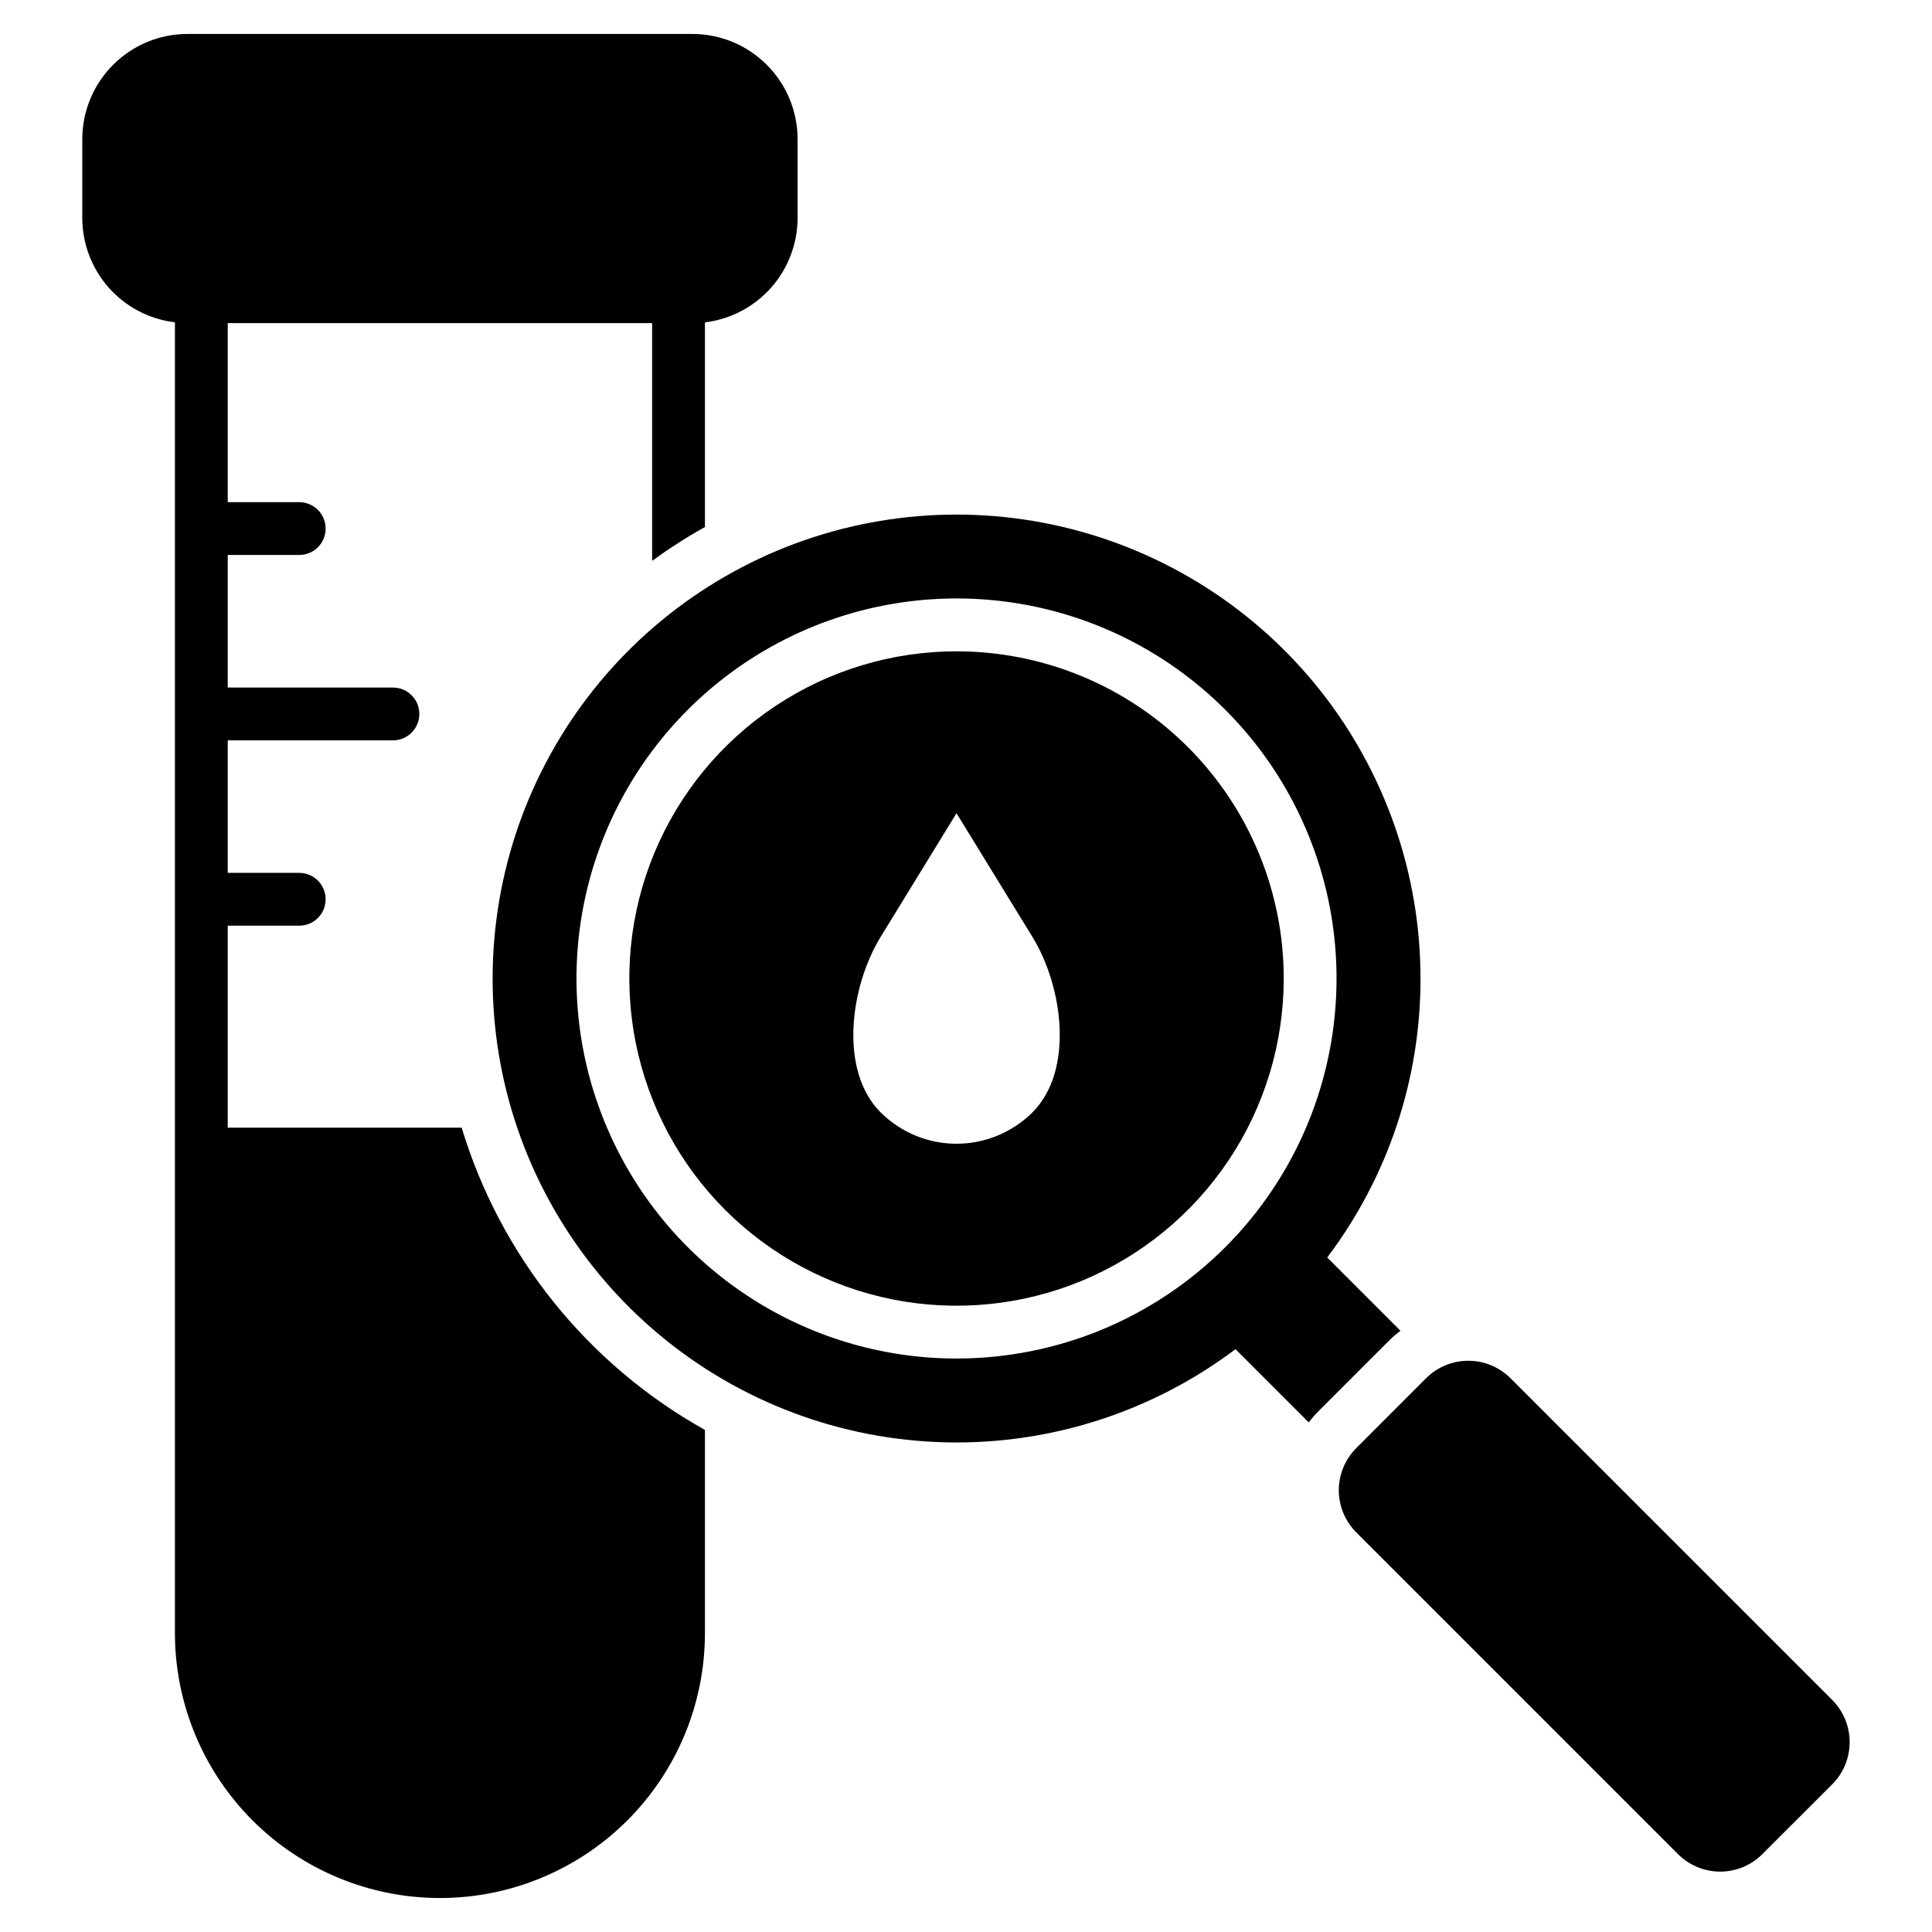 <svg width="24" height="24" viewBox="0 0 24 24" fill="none" xmlns="http://www.w3.org/2000/svg">
<path fill-rule="evenodd" clip-rule="evenodd" d="M8.101 4.014H2.829V6.238H3.717C3.804 6.238 3.888 6.273 3.949 6.334C4.011 6.396 4.045 6.479 4.045 6.566C4.045 6.653 4.011 6.737 3.949 6.798C3.888 6.86 3.804 6.894 3.717 6.894H2.829V8.541H4.881C4.968 8.541 5.052 8.575 5.113 8.637C5.175 8.698 5.209 8.782 5.209 8.869C5.209 8.956 5.175 9.039 5.113 9.101C5.052 9.162 4.968 9.197 4.881 9.197H2.829V10.843H3.717C3.804 10.843 3.888 10.878 3.949 10.939C4.011 11.001 4.045 11.084 4.045 11.171C4.045 11.258 4.011 11.342 3.949 11.403C3.888 11.465 3.804 11.499 3.717 11.499H2.829V14.008H5.735C6.218 15.604 7.302 16.95 8.757 17.763V20.286C8.757 21.159 8.411 21.996 7.793 22.614C7.176 23.231 6.338 23.578 5.465 23.578C4.592 23.578 3.755 23.231 3.137 22.614C2.52 21.996 2.173 21.159 2.173 20.286V4.004C1.856 3.966 1.564 3.813 1.352 3.575C1.14 3.336 1.023 3.028 1.022 2.709V1.727C1.023 1.381 1.161 1.049 1.405 0.805C1.65 0.56 1.981 0.422 2.327 0.422H8.603C8.949 0.422 9.28 0.56 9.525 0.805C9.77 1.049 9.907 1.381 9.908 1.727V2.709C9.907 3.028 9.79 3.336 9.578 3.575C9.366 3.813 9.074 3.966 8.757 4.005V6.547C8.53 6.673 8.311 6.814 8.101 6.967L8.101 4.014ZM16.847 17.99L17.717 17.119C17.856 16.981 18.044 16.904 18.24 16.904C18.436 16.904 18.623 16.981 18.762 17.119L22.762 21.119C22.9 21.258 22.977 21.445 22.977 21.641C22.977 21.837 22.9 22.025 22.762 22.164L21.891 23.034C21.753 23.172 21.565 23.25 21.369 23.25C21.173 23.25 20.985 23.172 20.846 23.034L16.847 19.035C16.709 18.896 16.631 18.708 16.631 18.512C16.631 18.317 16.709 18.129 16.847 17.99V17.99ZM11.882 8.091C11.078 8.091 10.293 8.329 9.624 8.776C8.956 9.222 8.435 9.857 8.127 10.6C7.819 11.342 7.739 12.16 7.896 12.948C8.053 13.737 8.44 14.461 9.008 15.03C9.577 15.598 10.301 15.985 11.089 16.142C11.878 16.299 12.695 16.218 13.438 15.911C14.181 15.603 14.815 15.082 15.262 14.414C15.709 13.745 15.947 12.959 15.947 12.155C15.947 11.621 15.842 11.093 15.638 10.6C15.434 10.107 15.134 9.658 14.757 9.281C14.379 8.903 13.931 8.604 13.438 8.4C12.945 8.196 12.416 8.091 11.882 8.091ZM12.825 13.819C12.574 14.068 12.235 14.208 11.882 14.208C11.529 14.208 11.191 14.068 10.94 13.819C10.422 13.301 10.557 12.263 10.94 11.638L11.882 10.102L12.825 11.638C13.208 12.263 13.343 13.301 12.825 13.819L12.825 13.819ZM17.646 12.155C17.646 10.857 17.207 9.596 16.401 8.578C15.595 7.56 14.468 6.844 13.204 6.546C11.94 6.248 10.613 6.386 9.437 6.937C8.261 7.489 7.306 8.421 6.726 9.583C6.146 10.745 5.976 12.069 6.242 13.34C6.509 14.611 7.198 15.754 8.196 16.585C9.194 17.416 10.443 17.885 11.742 17.917C13.04 17.949 14.311 17.541 15.348 16.76L16.258 17.67C16.296 17.619 16.338 17.571 16.383 17.526L17.253 16.656C17.298 16.611 17.346 16.569 17.397 16.531L16.487 15.621C17.241 14.623 17.648 13.406 17.646 12.155L17.646 12.155ZM11.882 16.876C10.949 16.876 10.036 16.599 9.26 16.08C8.483 15.562 7.878 14.824 7.521 13.962C7.163 13.099 7.07 12.15 7.252 11.234C7.434 10.318 7.884 9.477 8.544 8.817C9.204 8.157 10.046 7.707 10.961 7.525C11.877 7.343 12.826 7.436 13.689 7.793C14.552 8.151 15.289 8.756 15.808 9.532C16.326 10.309 16.603 11.221 16.603 12.155C16.603 12.775 16.481 13.389 16.244 13.962C16.007 14.534 15.659 15.055 15.221 15.493C14.782 15.932 14.262 16.279 13.689 16.517C13.116 16.754 12.502 16.876 11.882 16.876Z" fill="black"/>
</svg>
